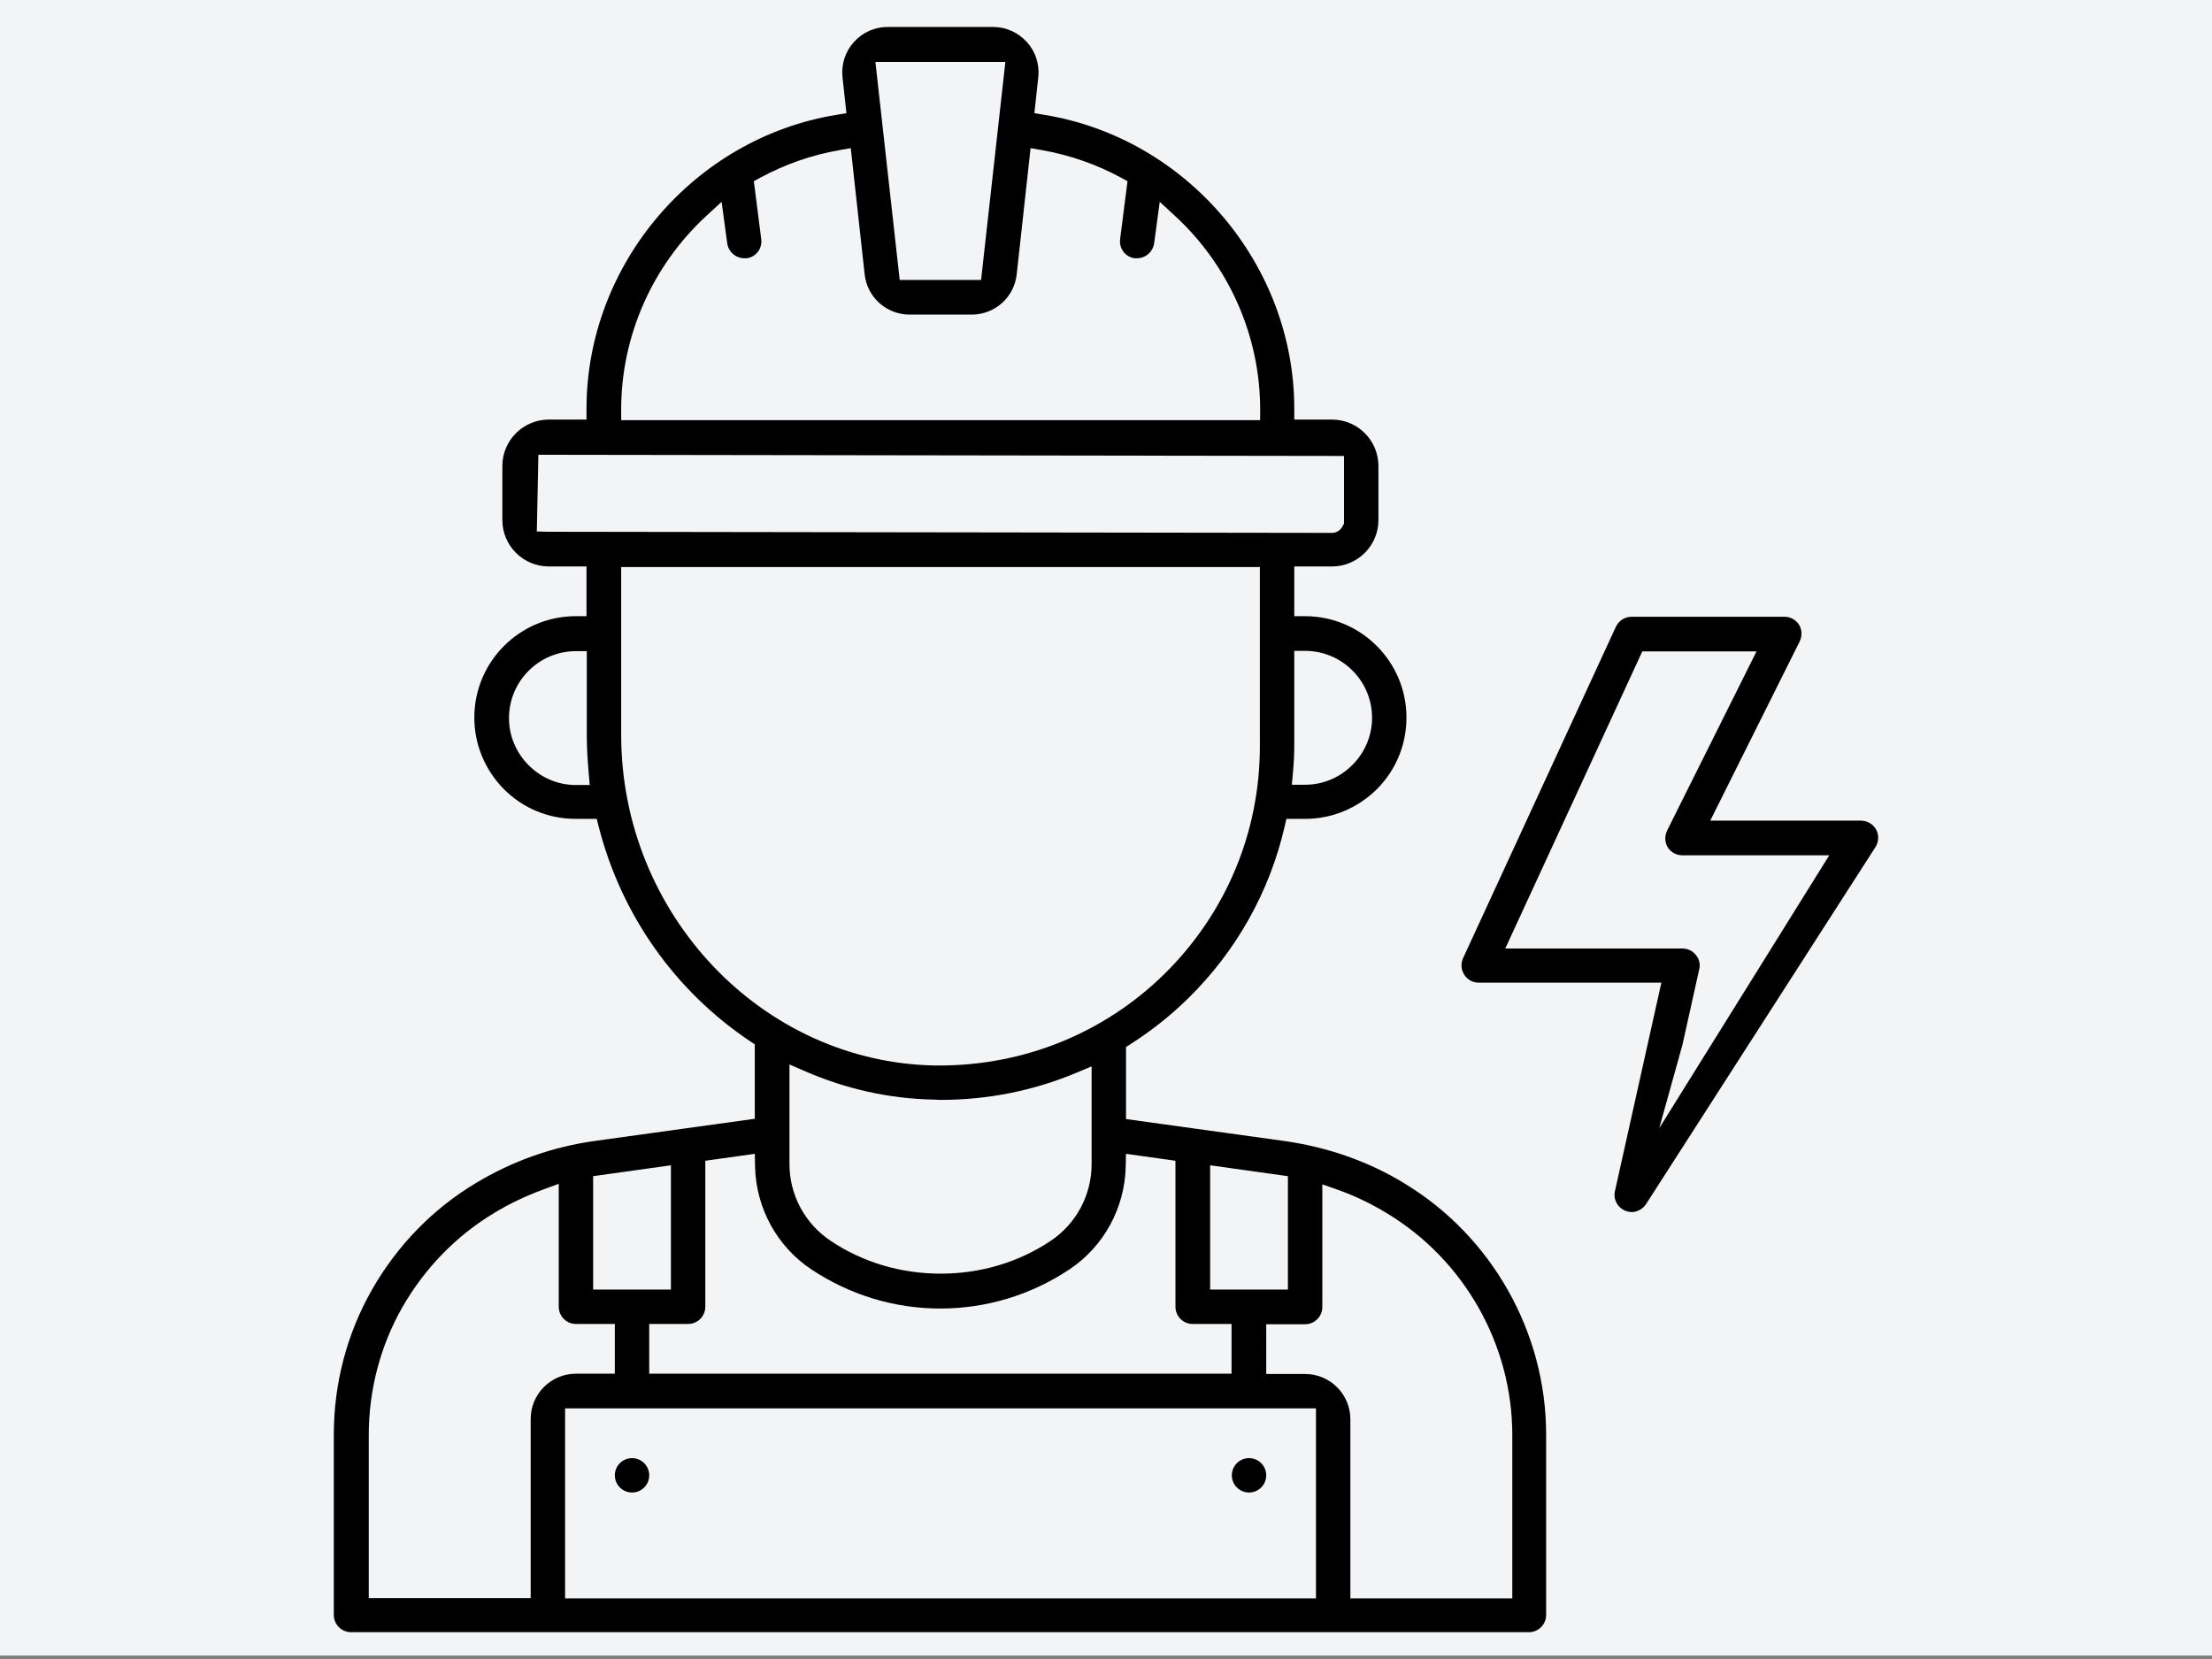 <?xml version="1.0" encoding="iso-8859-1"?>
<!-- Generator: Adobe Illustrator 28.2.0, SVG Export Plug-In . SVG Version: 6.00 Build 0)  -->
<svg version="1.1" xmlns="http://www.w3.org/2000/svg" xmlns:xlink="http://www.w3.org/1999/xlink" x="0px" y="0px"
	 viewBox="0 0 316 237" style="enable-background:new 0 0 316 237;" xml:space="preserve">
<rect x="0" y="0" width="316" height="237" fill="#808080" stroke="none"/>
<g id="Electric_Repair_1">
	<rect y="-0.5" style="fill:#F3F4F6;" width="316" height="237"/>
	<g>
		<path d="M50.145,233.169c-1.355,0-2.457-1.102-2.457-2.457V204.91c0-7.242,1.869-14.361,5.407-20.59
			c3.599-6.347,8.742-11.638,14.873-15.301c5.247-3.172,11.006-5.204,17.125-6.045l22.733-3.15v-10.631l-0.688-0.46
			c-10.699-7.159-18.369-18.022-21.597-30.589l-0.299-1.164h-3.005c-3.874,0-7.512-1.503-10.243-4.234
			c-2.727-2.764-4.234-6.404-4.234-10.243c0-7.983,6.494-14.476,14.477-14.476h1.549v-7.106h-5.396
			c-3.652,0-6.624-2.971-6.624-6.624v-7.733c0-3.653,2.971-6.624,6.624-6.624h5.396v-1.549c0-20.601,15.34-38.649,35.681-41.982
			l1.449-0.238l-0.56-5.145c-0.196-1.829,0.392-3.653,1.612-5.002c1.226-1.387,2.979-2.174,4.821-2.174h15.105
			c1.813,0,3.57,0.793,4.821,2.174c1.22,1.349,1.808,3.173,1.611,5.005l-0.559,5.142l1.448,0.238
			c20.341,3.333,35.681,21.381,35.681,41.982v1.549h5.396c3.652,0,6.624,2.971,6.624,6.624v7.733c0,3.653-2.971,6.624-6.624,6.624
			h-5.396v7.106h1.549c7.983,0,14.477,6.494,14.477,14.476c0,3.875-1.504,7.513-4.234,10.243c-2.765,2.727-6.405,4.234-10.243,4.234
			h-2.673l-0.278,1.199c-2.148,9.254-6.892,17.693-13.72,24.406c-2.468,2.429-5.227,4.626-8.203,6.531l-0.714,0.457v10.291
			l22.731,3.15c6.21,0.898,11.947,2.929,17.044,6.035l-0.003,0.006c12.488,7.54,20.245,21.278,20.245,35.855v25.802
			c0,1.354-1.102,2.457-2.457,2.457H50.145z M180.89,196.283h5.556c3.564,0,6.464,2.899,6.464,6.463v25.589h23.131v-23.345
			c0-12.878-6.858-25.008-17.898-31.656c-2.305-1.409-4.723-2.562-7.179-3.421l-2.061-0.722v17.529c0,1.355-1.102,2.457-2.457,2.457
			h-5.556V196.283z M80.728,228.335h107.268v-27.138H80.728V228.335z M52.682,228.295h23.131v-25.589c0-3.564,2.9-6.463,6.464-6.463
			h5.556v-7.106h-5.556c-1.355,0-2.457-1.102-2.457-2.457v-17.563l-2.083,0.763c-2.609,0.957-5.02,2.107-7.166,3.419
			c-5.378,3.226-9.918,7.895-13.118,13.494c-3.116,5.484-4.765,11.76-4.772,18.157v0.04V228.295z M92.747,196.243h83.189v-7.106
			h-5.556c-1.355,0-2.457-1.102-2.457-2.457v-20.859l-7.072-0.991l-0.033,1.748c-0.111,5.962-3.119,11.482-8.045,14.766
			c-5.485,3.656-11.866,5.59-18.452,5.59c-6.541,0-12.909-1.933-18.414-5.591c-4.925-3.283-7.932-8.803-8.043-14.764l-0.033-1.748
			l-7.073,0.991v20.859c0,1.355-1.102,2.457-2.457,2.457h-5.556V196.243z M172.877,184.224h11.112v-16.199l-11.112-1.555V184.224z
			 M84.734,168.025v16.199h11.112v-17.754L84.734,168.025z M112.78,166.288c0,4.415,2.205,8.522,5.899,10.985
			c4.579,3.06,10.01,4.678,15.704,4.678c5.694,0,11.124-1.618,15.705-4.679c3.667-2.445,5.857-6.552,5.857-10.984v-13.952
			l-2.15,0.904c-6.133,2.578-12.671,3.886-19.432,3.886l-0.934-0.04c-6.306-0.113-12.523-1.484-18.48-4.078l-2.168-0.943V166.288z
			 M88.741,104.987c0,25.583,20.093,46.767,44.791,47.224c0.224,0.003,0.437,0.004,0.651,0.004c12.146,0,23.565-4.641,32.154-13.068
			c8.8-8.676,13.646-20.237,13.646-32.557V81.002H88.741V104.987z M82.277,93.022c-5.273,0-9.563,4.29-9.563,9.562
			c0,2.532,1.001,4.928,2.818,6.745s4.213,2.817,6.745,2.817h1.97l-0.146-1.683c-0.187-2.157-0.275-3.897-0.275-5.475V93.022H82.277
			z M184.897,106.55c0,1.18-0.062,2.409-0.194,3.866l-0.153,1.689h1.896c2.532,0,4.928-1,6.745-2.817
			c1.817-1.817,2.818-4.212,2.818-6.745c0-5.273-4.29-9.562-9.563-9.562h-1.549V106.55z M76.689,75.925l1.579,0.042l112.022,0.16
			c0.653,0,1.232-0.381,1.549-1.02l0.162-0.326v-9.644l-115.09-0.165L76.689,75.925z M100.899,30.85
			c-7.727,7.122-12.158,17.191-12.158,27.622v1.549h91.282v-1.549c0-10.432-4.432-20.499-12.158-27.622l-2.187-2.016l-0.799,5.913
			c-0.171,1.219-1.217,2.143-2.431,2.143h-0.411c-1.307-0.212-2.189-1.4-2.019-2.743l1.056-8.263l-0.933-0.505
			c-3.51-1.904-7.308-3.226-11.286-3.93l-1.629-0.288l-1.984,18.031c-0.354,3.28-3.119,5.751-6.433,5.751h-8.854
			c-3.31,0-6.075-2.472-6.432-5.75l-1.984-18.03l-1.627,0.285c-3.96,0.694-7.758,2.016-11.289,3.93l-0.933,0.505l1.056,8.265
			c0.171,1.341-0.711,2.529-2.018,2.741h-0.411c-1.215,0-2.26-0.925-2.432-2.151l-0.798-5.906L100.899,30.85z M128.528,39.989
			h11.627l3.47-31.145h-18.568L128.528,39.989z M178.433,213.217c-1.355,0-2.457-1.102-2.457-2.457c0-1.354,1.102-2.457,2.457-2.457
			c1.355,0,2.457,1.102,2.457,2.457C180.89,212.114,179.788,213.217,178.433,213.217z M90.29,213.217
			c-1.355,0-2.457-1.102-2.457-2.457c0-1.354,1.102-2.457,2.457-2.457c1.355,0,2.457,1.102,2.457,2.457
			C92.747,212.114,91.645,213.217,90.29,213.217z M233.082,173.151c-0.27,0-0.634-0.079-0.926-0.2
			c-1.106-0.468-1.719-1.639-1.451-2.784l6.634-29.788h-26.092c-0.852,0-1.617-0.415-2.049-1.111
			c-0.476-0.728-0.538-1.61-0.185-2.392l21.831-47.345c0.421-0.868,1.284-1.424,2.239-1.424h21.835c0.861,0,1.642,0.43,2.09,1.151
			c0.429,0.692,0.461,1.61,0.081,2.394l-12.769,25.583h21.536c0.906,0,1.72,0.483,2.176,1.294c0.408,0.769,0.372,1.736-0.112,2.487
			l-32.775,51.006C234.69,172.714,233.897,173.151,233.082,173.151z M215.036,135.504h25.298c0.764,0,1.46,0.326,1.91,0.894
			c0.511,0.589,0.679,1.318,0.507,2.052l-2.399,10.8l-3.319,11.922l24.289-38.984h-20.988c-0.861,0-1.642-0.43-2.089-1.151
			c-0.43-0.693-0.461-1.61-0.082-2.395l12.769-25.582h-16.317L215.036,135.504z"/>
	</g>
</g>
<g id="Layer_1">
</g>
</svg>
